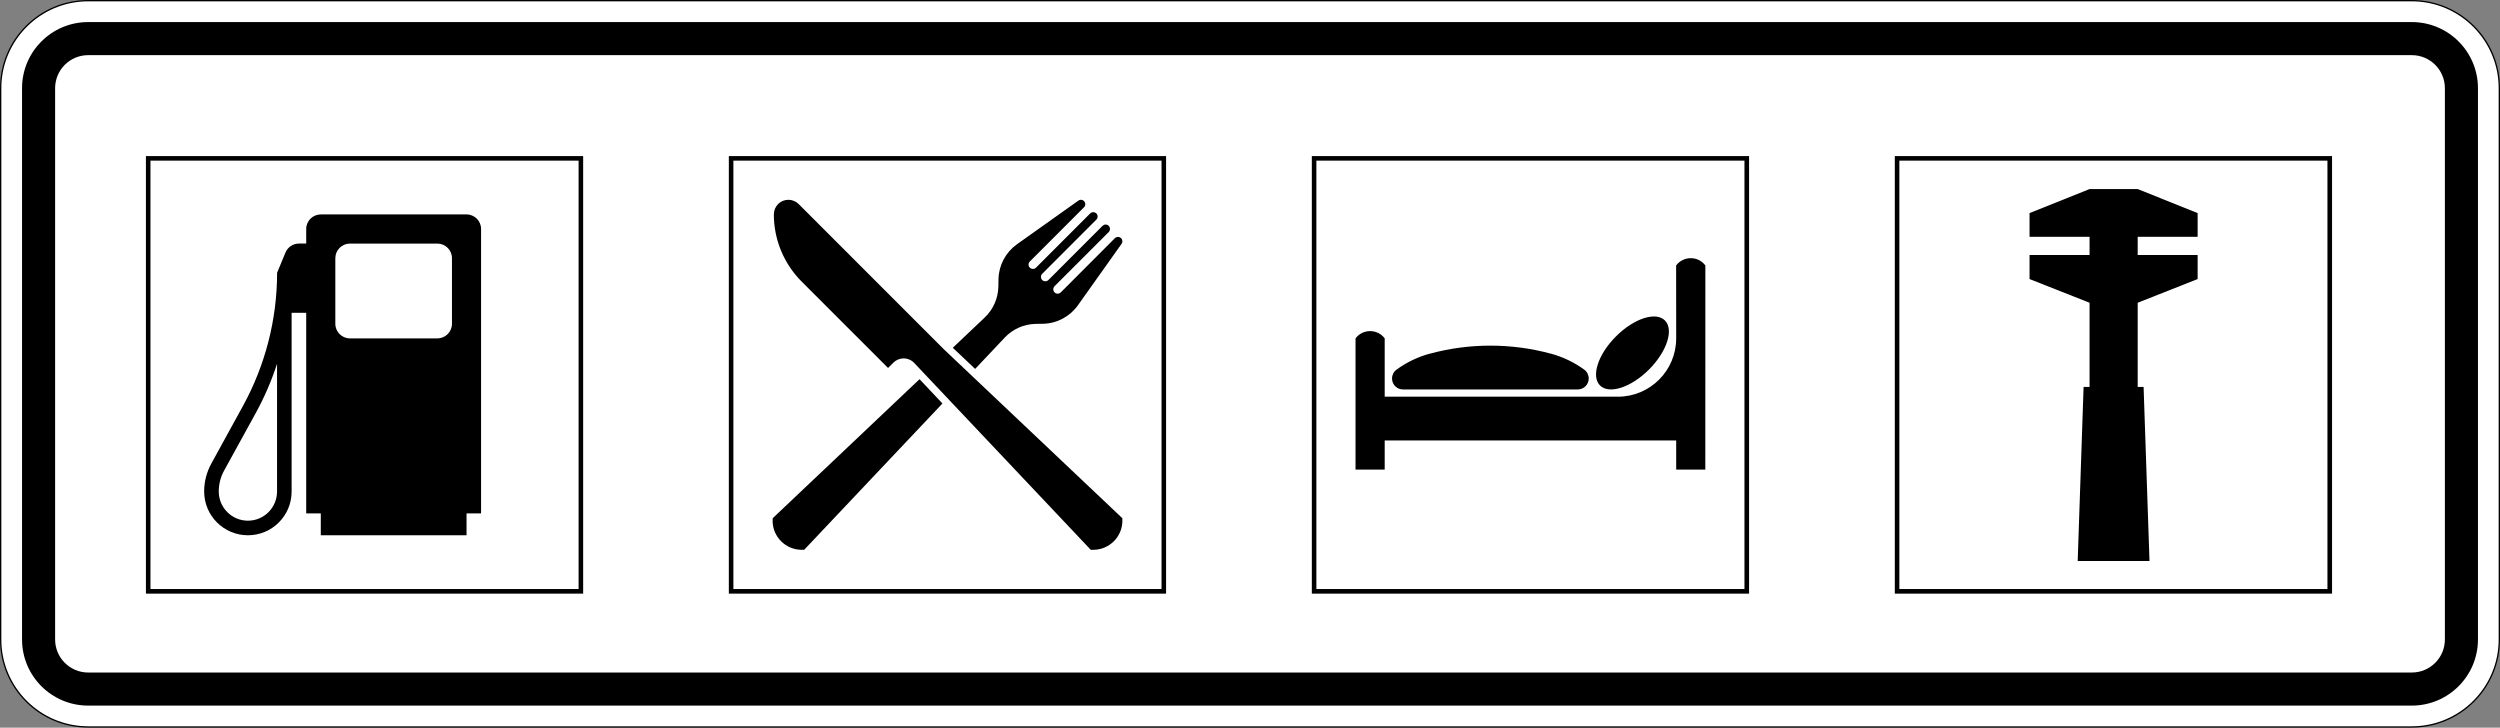 <?xml version="1.0" encoding="UTF-8" standalone="no"?>
<svg
   xmlns:dc="http://purl.org/dc/elements/1.1/"
   xmlns:cc="http://creativecommons.org/ns#"
   xmlns:rdf="http://www.w3.org/1999/02/22-rdf-syntax-ns#"
   xmlns:svg="http://www.w3.org/2000/svg"
   xmlns="http://www.w3.org/2000/svg"
   viewBox="0 0 1133.8 330"
   height="330"
   width="1133.8"
   xml:space="preserve"
   version="1.1"
   id="svg14462"><rect x="0" y="0" width="1133.8" height="330" fill="#808080" stroke="none"/><defs
     id="defs14466"><clipPath
       id="clipPath14484"
       clipPathUnits="userSpaceOnUse"><path
         id="path14486"
         d="m 0,262.391 905.023,0 L 905.023,0 0,0 0,262.391 Z" /></clipPath><clipPath
       id="clipPath14494"
       clipPathUnits="userSpaceOnUse"><path
         id="path14496"
         d="m 52,48 795,0 0,160 -795,0 0,-160 z" /></clipPath></defs><g
     transform="matrix(1.25,0,0,-1.25,0,330)"
     id="g14470"><g
       id="g14472"><path
         id="path14474"
         style="fill:#ffffff;fill-opacity:1;fill-rule:nonzero;stroke:none"
         d="m 31.996,263.758 c -17.512,0 -31.754,-14.254 -31.754,-31.766 l 0,-199.996 C 0.242,14.484 14.484,0.242 31.996,0.242 l 843.047,0 c 17.512,0 31.754,14.242 31.754,31.754 l 0,199.996 c 0,17.512 -14.242,31.766 -31.754,31.766" /><path
         id="path14476"
         style="fill:#000000;fill-opacity:1;fill-rule:nonzero;stroke:none"
         d="M 31.996,0.484 C 14.613,0.484 0.484,14.613 0.484,31.996 l 0,199.996 c 0,17.383 14.129,31.524 31.512,31.524 l 843.047,0 c 17.383,0 31.512,-14.141 31.512,-31.524 l 0,-199.996 c 0,-17.383 -14.129,-31.512 -31.512,-31.512 l -843.047,0 z M 875.043,264 31.996,264 C 14.32,264 0,249.672 0,231.992 L 0,31.996 C 0,14.328 14.32,0 31.996,0 l 843.047,0 c 17.668,0 31.996,14.328 31.996,31.996 l 0,199.996 c 0,17.68 -14.328,32.008 -31.996,32.008" /><path
         id="path14478"
         style="fill:#000000;fill-opacity:1;fill-rule:nonzero;stroke:none"
         d="m 31.996,19.996 843.047,0 c 6.629,0 12,5.371 12,12 l 0,199.996 c 0,6.629 -5.371,12 -12,12 l -843.047,0 c -6.629,0 -12,-5.371 -12,-12 l 0,-199.996 c 0,-6.629 5.371,-12 12,-12 z m 0,-12 c -13.258,0 -24,10.742 -24,24 l 0,199.996 c 0,13.258 10.742,24 24,24 l 843.047,0 c 13.258,0 24,-10.742 24,-24 l 0,-199.996 c 0,-13.258 -10.742,-24 -24,-24" /></g><g
       id="g14480"><g
         clip-path="url(#clipPath14484)"
         id="g14482"><g
           id="g14488"><g
             id="g14490"><g
               clip-path="url(#clipPath14494)"
               id="g14492"><g
                 id="g14498"><path
                   id="path14500"
                   style="fill:#000000;fill-opacity:1;fill-rule:nonzero;stroke:none"
                   d="m 52.941,207.371 0,-158.75 158.637,0 0,158.75 -158.637,0 z m 1.649,-1.652 155.336,0 0,-155.426 -155.336,0 0,155.426 z" /><path
                   id="path14502"
                   style="fill:#000000;fill-opacity:1;fill-rule:nonzero;stroke:none"
                   d="m 116.387,186.203 c -2.914,0 -5.289,-2.359 -5.289,-5.273 l 0,-5.297 -2.637,0 c -2.141,0 -4.07,-1.285 -4.887,-3.258 l -3.039,-7.336 c 0,-16.937 -4.285,-33.598 -12.449,-48.434 L 76.707,95.871 c -1.734,-3.133 -2.633,-6.625 -2.633,-10.207 0,-8.769 7.114,-15.867 15.875,-15.867 8.762,0 15.856,7.098 15.856,15.867 l 0,64.84 5.293,0 0,-72.774 5.289,0 0,-7.933 52.883,0 0,7.933 5.269,0 0,103.2 c 0,2.914 -2.355,5.273 -5.269,5.273 l -52.883,0 z m 10.57,-10.578 31.731,0 c 2.914,0 5.292,-2.379 5.292,-5.297 l 0,-23.797 c 0,-2.937 -2.378,-5.297 -5.292,-5.297 l -31.731,0 c -2.914,0 -5.293,2.36 -5.293,5.297 l 0,23.797 c 0,2.918 2.379,5.297 5.293,5.297 z m -26.441,-43.609 0,-46.336 c 0,-5.852 -4.735,-10.594 -10.563,-10.594 -5.848,0 -10.582,4.742 -10.582,10.594 0,2.66 0.66,5.297 1.969,7.632 l 11.398,20.735 c 3.149,5.726 5.766,11.75 7.778,17.969 z" /><path
                   id="path14504"
                   style="fill:#000000;fill-opacity:1;fill-rule:nonzero;stroke:none"
                   d="m 264.434,207.371 0,-158.75 158.64,0 0,158.75 -158.64,0 z m 1.652,-1.652 155.336,0 0,-155.426 -155.336,0 0,155.426 z" /><path
                   id="path14506"
                   style="fill:#000000;fill-opacity:1;fill-rule:nonzero;stroke:none"
                   d="m 322.199,130.492 -31.387,31.391 c -6.429,6.457 -10.05,15.203 -10.05,24.336 0,2.918 2.359,5.297 5.293,5.297 1.394,0 2.742,-0.578 3.73,-1.567 l 52.664,-52.679 64.75,-61.282 c 0.02,-0.297 0.02,-0.578 0.02,-0.898 0,-5.832 -4.735,-10.57 -10.586,-10.57 -0.297,0 -0.598,0 -0.899,0.019 l -64.043,67.777 c -0.984,1.051 -2.375,1.653 -3.832,1.653 -1.351,0 -2.66,-0.516 -3.644,-1.461 l -2.016,-2.016 z m 31.606,-0.34 -8.121,7.676 11.57,10.957 c 3.105,2.938 4.887,6.988 4.973,11.254 l 0.039,2.637 c 0.086,5.039 2.574,9.734 6.664,12.672 l 22.328,15.867 c 0.258,0.195 0.578,0.301 0.922,0.301 0.875,0 1.582,-0.731 1.582,-1.61 0,-0.406 -0.168,-0.812 -0.469,-1.113 l -19.648,-19.66 c -0.301,-0.301 -0.473,-0.688 -0.473,-1.137 0,-0.859 0.707,-1.566 1.586,-1.566 0.406,0 0.816,0.148 1.113,0.449 l 19.649,19.664 c 0.3,0.32 0.707,0.469 1.113,0.469 0.902,0 1.609,-0.707 1.609,-1.586 0,-0.406 -0.172,-0.813 -0.472,-1.114 l -19.649,-19.664 c -0.277,-0.296 -0.449,-0.707 -0.449,-1.113 0,-0.902 0.707,-1.586 1.586,-1.586 0.406,0 0.816,0.149 1.113,0.449 l 19.649,19.661 c 0.3,0.281 0.707,0.472 1.113,0.472 0.879,0 1.586,-0.726 1.586,-1.605 0,-0.41 -0.149,-0.817 -0.449,-1.117 l -19.668,-19.661 c -0.282,-0.3 -0.45,-0.707 -0.45,-1.117 0,-0.879 0.707,-1.586 1.582,-1.586 0.43,0 0.817,0.172 1.118,0.45 l 19.644,19.683 c 0.301,0.301 0.707,0.453 1.137,0.453 0.879,0 1.586,-0.711 1.586,-1.59 0,-0.32 -0.106,-0.64 -0.301,-0.921 l -15.856,-22.321 c -2.933,-4.094 -7.624,-6.582 -12.64,-6.668 l -2.656,-0.043 c -4.262,-0.086 -8.313,-1.863 -11.227,-4.972 l -10.734,-11.364 z m -11.871,-12.543 -50.157,-53.07 c -0.281,-0.019 -0.578,-0.019 -0.879,-0.019 -5.851,0 -10.586,4.714 -10.586,10.57 0,0.301 0.024,0.601 0.043,0.898 l 53.266,50.434 8.313,-8.813 z" /><path
                   id="path14508"
                   style="fill:#000000;fill-opacity:1;fill-rule:nonzero;stroke:none"
                   d="m 475.949,207.371 0,-158.75 158.641,0 0,158.75 -158.641,0 z m 1.653,-1.652 155.316,0 0,-155.426 -155.316,0 0,155.426 z" /><path
                   id="path14510"
                   style="fill:#000000;fill-opacity:1;fill-rule:nonzero;stroke:none"
                   d="m 604.059,147.73 c 3.32,-3.324 0.726,-11.277 -5.766,-17.796 -6.512,-6.516 -14.461,-9.09 -17.781,-5.789 -3.321,3.324 -0.731,11.3 5.785,17.796 6.492,6.52 14.441,9.114 17.762,5.789 m -31.602,-25.023 -63.465,0 c -2.187,0 -3.941,1.781 -3.941,3.969 0,1.265 0.597,2.465 1.629,3.215 3.66,2.679 7.797,4.652 12.187,5.832 l 0,-0.02 c 7.137,1.93 14.485,2.895 21.856,2.895 7.394,0 14.742,-0.965 21.875,-2.895 l -0.02,0.02 c 4.391,-1.18 8.527,-3.153 12.211,-5.832 1.031,-0.75 1.629,-1.95 1.629,-3.215 0,-2.188 -1.777,-3.969 -3.961,-3.969 m 46.258,-29.094 0.019,74.078 c -1.261,1.672 -3.214,2.637 -5.293,2.637 -2.097,0 -4.046,-0.965 -5.312,-2.637 l 0.023,-26.457 c 0,-11.687 -9.472,-21.164 -21.148,-21.164 l -84.613,0 0,21.164 c -1.243,1.672 -3.211,2.637 -5.289,2.637 -2.079,0 -4.051,-0.965 -5.293,-2.637 l 0,-47.621 10.582,0 0,10.571 105.761,0 0,-10.571 10.563,0 z" /><path
                   id="path14512"
                   style="fill:#000000;fill-opacity:1;fill-rule:nonzero;stroke:none"
                   d="m 687.465,207.371 0,-158.75 158.64,0 0,158.75 -158.64,0 z m 1.652,-1.652 155.317,0 0,-155.426 -155.317,0 0,155.426 z" /><path
                   id="path14514"
                   style="fill:#000000;fill-opacity:1;fill-rule:nonzero;stroke:none"
                   d="m 766.844,60.457 -13.024,0 2.141,63.168 2.164,0 0,30.531 -21.77,8.598 0,8.726 21.77,0 0,6.606 -21.77,0 0,8.598 21.77,8.726 17.461,0 21.75,-8.726 0,-8.598 -21.75,0 0,-6.606 21.75,0 0,-8.726 -21.75,-8.598 0,-30.531 2.144,0 2.141,-63.168 -13.027,0 z" /></g></g></g></g></g></g></g></svg>